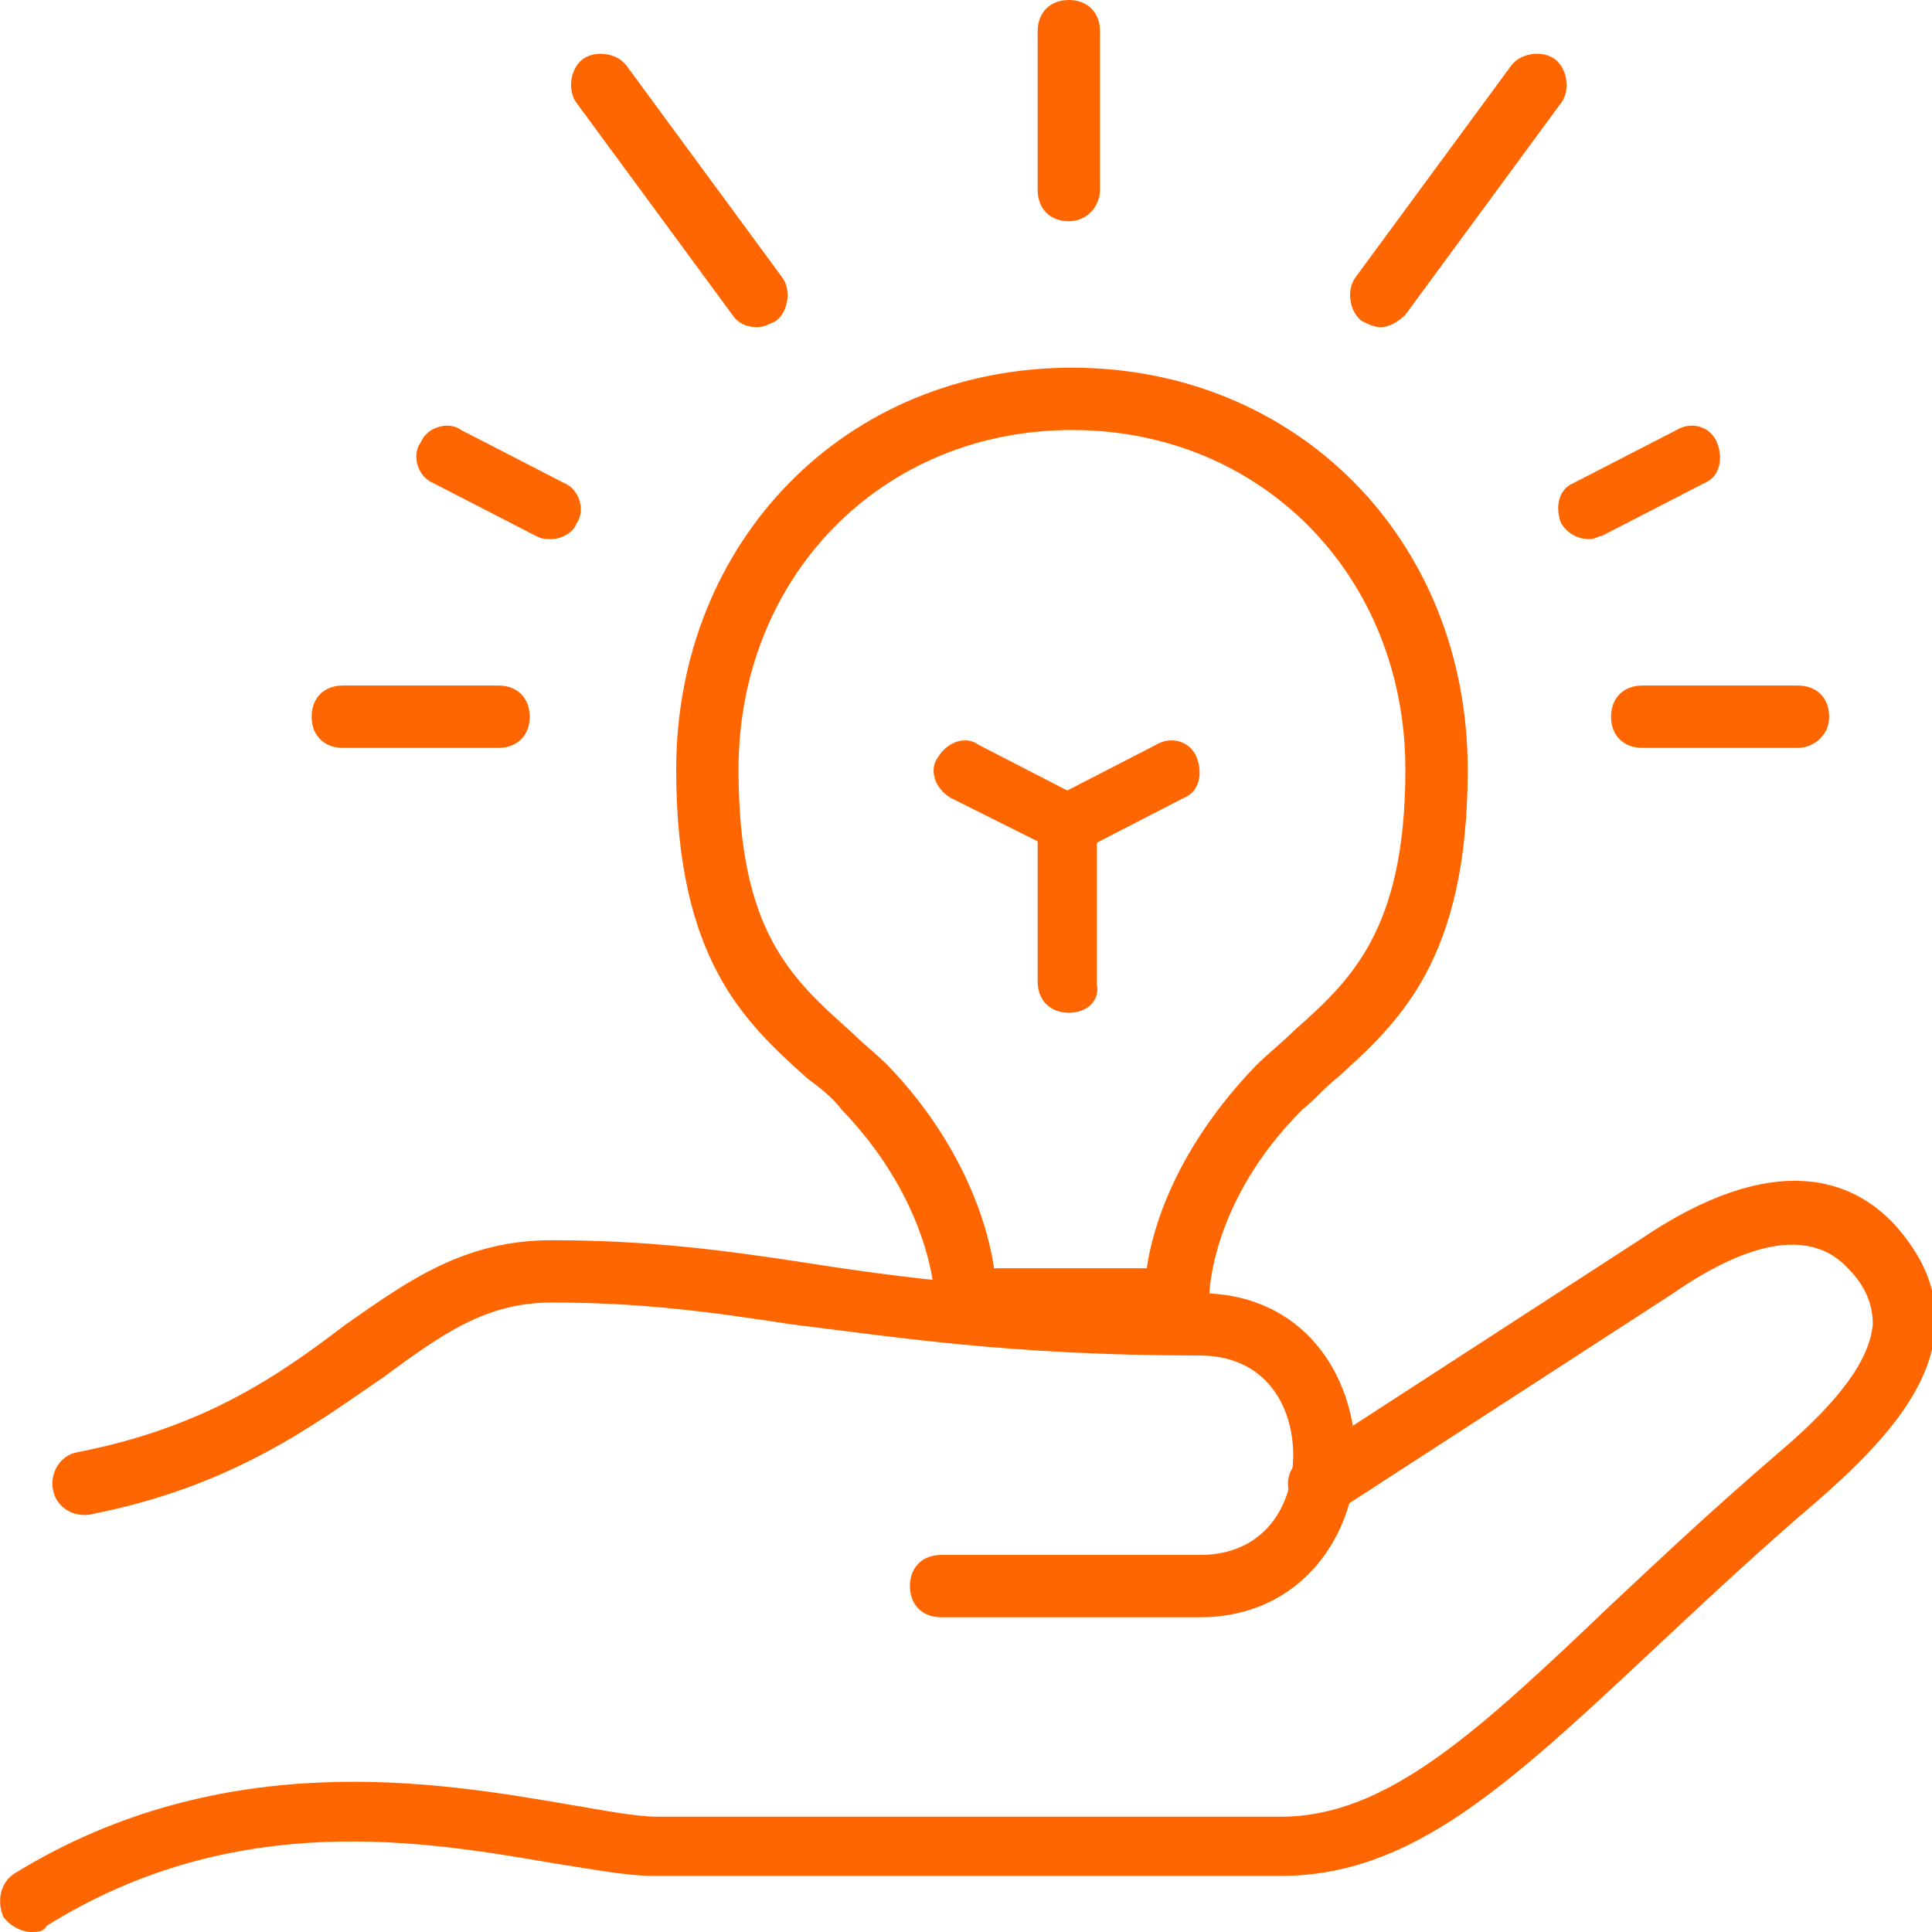 <?xml version="1.0" encoding="utf-8"?>
<!-- Generator: Adobe Illustrator 25.3.1, SVG Export Plug-In . SVG Version: 6.00 Build 0)  -->
<svg version="1.1" id="Layer_1" xmlns="http://www.w3.org/2000/svg" xmlns:xlink="http://www.w3.org/1999/xlink" x="0px" y="0px"
	 viewBox="0 0 62 62" style="enable-background:new 0 0 62 62;" xml:space="preserve">
<style type="text/css">
	.st0{fill:#FF6600;}
</style>
<g>
	<g>
		<g>
			<path class="st0" d="M37.7,42.7H31c-0.6,0-1-0.4-1-1c0-0.1-0.1-3.1-3-6.1c-0.3-0.4-0.7-0.7-1.1-1c-2-1.8-4.2-3.8-4.2-9.9
				c0-7.3,5.4-12.9,12.7-12.9c7.2,0,12.7,5.5,12.7,12.9c0,6.1-2.2,8.1-4.2,9.9c-0.4,0.3-0.7,0.7-1.1,1c-3,3-3,6-3,6.1
				C38.7,42.2,38.2,42.7,37.7,42.7z M31.9,40.7h4.9c0.2-1.4,1-3.9,3.5-6.5c0.4-0.4,0.8-0.7,1.2-1.1c1.8-1.6,3.6-3.2,3.6-8.4
				c0-6.2-4.6-10.9-10.7-10.9c-6.1,0-10.7,4.7-10.7,10.9c0,5.2,1.7,6.7,3.6,8.4c0.4,0.4,0.8,0.7,1.2,1.1
				C30.9,36.7,31.7,39.3,31.9,40.7z"/>
		</g>
	</g>
	<g>
		<g>
			<path class="st0" d="M34.3,32.5c-0.6,0-1-0.4-1-1V27l-2.8-1.4c-0.5-0.3-0.7-0.9-0.4-1.3c0.3-0.5,0.9-0.7,1.3-0.4l3.3,1.7
				c0.3,0.2,0.5,0.5,0.5,0.9v5.1C35.3,32.1,34.9,32.5,34.3,32.5z"/>
		</g>
	</g>
	<g>
		<g>
			<path class="st0" d="M34.3,7.1c-0.6,0-1-0.4-1-1V1c0-0.6,0.4-1,1-1s1,0.4,1,1v5.1C35.3,6.6,34.9,7.1,34.3,7.1z"/>
		</g>
	</g>
	<g>
		<g>
			<path class="st0" d="M44.3,10.5c-0.2,0-0.4-0.1-0.6-0.2c-0.4-0.3-0.5-1-0.2-1.4l5-6.8c0.3-0.4,1-0.5,1.4-0.2
				c0.4,0.3,0.5,1,0.2,1.4l-5,6.8C44.9,10.3,44.6,10.5,44.3,10.5z"/>
		</g>
	</g>
	<g>
		<g>
			<path class="st0" d="M51,17.3c-0.4,0-0.7-0.2-0.9-0.5c-0.2-0.5-0.1-1.1,0.4-1.3l3.3-1.7c0.5-0.3,1.1-0.1,1.3,0.4
				c0.2,0.5,0.1,1.1-0.4,1.3l-3.3,1.7C51.3,17.2,51.2,17.3,51,17.3z"/>
		</g>
	</g>
	<g>
		<g>
			<path class="st0" d="M57.7,24h-5c-0.6,0-1-0.4-1-1s0.4-1,1-1h5c0.6,0,1,0.4,1,1S58.2,24,57.7,24z"/>
		</g>
	</g>
	<g>
		<g>
			<path class="st0" d="M34.3,27.4c-0.4,0-0.7-0.2-0.9-0.5c-0.2-0.5-0.1-1.1,0.4-1.3l3.3-1.7c0.5-0.3,1.1-0.1,1.3,0.4
				c0.2,0.5,0.1,1.1-0.4,1.3l-3.3,1.7C34.6,27.4,34.5,27.4,34.3,27.4z"/>
		</g>
	</g>
	<g>
		<g>
			<path class="st0" d="M24.3,10.5c-0.3,0-0.6-0.1-0.8-0.4l-5-6.8c-0.3-0.4-0.2-1.1,0.2-1.4c0.4-0.3,1.1-0.2,1.4,0.2l5,6.8
				c0.3,0.4,0.2,1.1-0.2,1.4C24.7,10.4,24.5,10.5,24.3,10.5z"/>
		</g>
	</g>
	<g>
		<g>
			<path class="st0" d="M17.7,17.3c-0.2,0-0.3,0-0.5-0.1l-3.3-1.7c-0.5-0.2-0.7-0.9-0.4-1.3c0.2-0.5,0.9-0.7,1.3-0.4l3.3,1.7
				c0.5,0.2,0.7,0.9,0.4,1.3C18.4,17.1,18,17.3,17.7,17.3z"/>
		</g>
	</g>
	<g>
		<g>
			<path class="st0" d="M16,24h-5c-0.6,0-1-0.4-1-1s0.4-1,1-1h5c0.6,0,1,0.4,1,1S16.6,24,16,24z"/>
		</g>
	</g>
	<g>
		<g>
			<path class="st0" d="M1,62c-0.3,0-0.7-0.2-0.9-0.5C-0.1,61,0,60.4,0.5,60.1c6.7-4.1,13.6-2.9,17.7-2.2c1.2,0.2,2.2,0.4,2.9,0.4
				h20c3.4,0,6.3-2.7,10.6-6.8c1.6-1.5,3.3-3.1,5.4-4.9c2-1.7,2.9-3,3-4.1c0-0.6-0.2-1.2-0.8-1.8c-1.1-1.2-3-1-5.6,0.8l-10.8,7
				c-0.5,0.3-1.1,0.2-1.4-0.3c-0.3-0.5-0.2-1.1,0.3-1.4l10.8-7c4.4-3,6.9-1.9,8.2-0.5c0.9,1,1.4,2.1,1.3,3.3c-0.1,2.1-2,4-3.7,5.5
				c-2,1.7-3.8,3.4-5.3,4.8c-4.7,4.4-7.8,7.3-12,7.3H21c-0.9,0-1.9-0.2-3.2-0.4c-4.1-0.7-10.2-1.8-16.3,2C1.4,62,1.2,62,1,62z"/>
		</g>
	</g>
	<g>
		<g>
			<path class="st0" d="M38.5,51.9h-8.3c-0.6,0-1-0.4-1-1s0.4-1,1-1h8.3c2.1,0,3-1.6,3-3.2c0-1.6-0.9-3.2-3-3.2
				c-6.1,0-9.8-0.6-13.1-1c-2.6-0.4-4.8-0.7-7.7-0.7c-2.1,0-3.5,1-5.4,2.4c-2.2,1.5-4.8,3.5-9.4,4.4c-0.5,0.1-1.1-0.2-1.2-0.8
				c-0.1-0.5,0.2-1.1,0.8-1.2c4.1-0.8,6.5-2.5,8.6-4.1c2-1.4,3.8-2.7,6.6-2.7c3,0,5.4,0.3,8,0.7c3.2,0.5,6.9,1,12.8,1
				c3.3,0,5,2.6,5,5.3C43.5,49.2,41.8,51.9,38.5,51.9z"/>
		</g>
	</g>
</g>
</svg>
